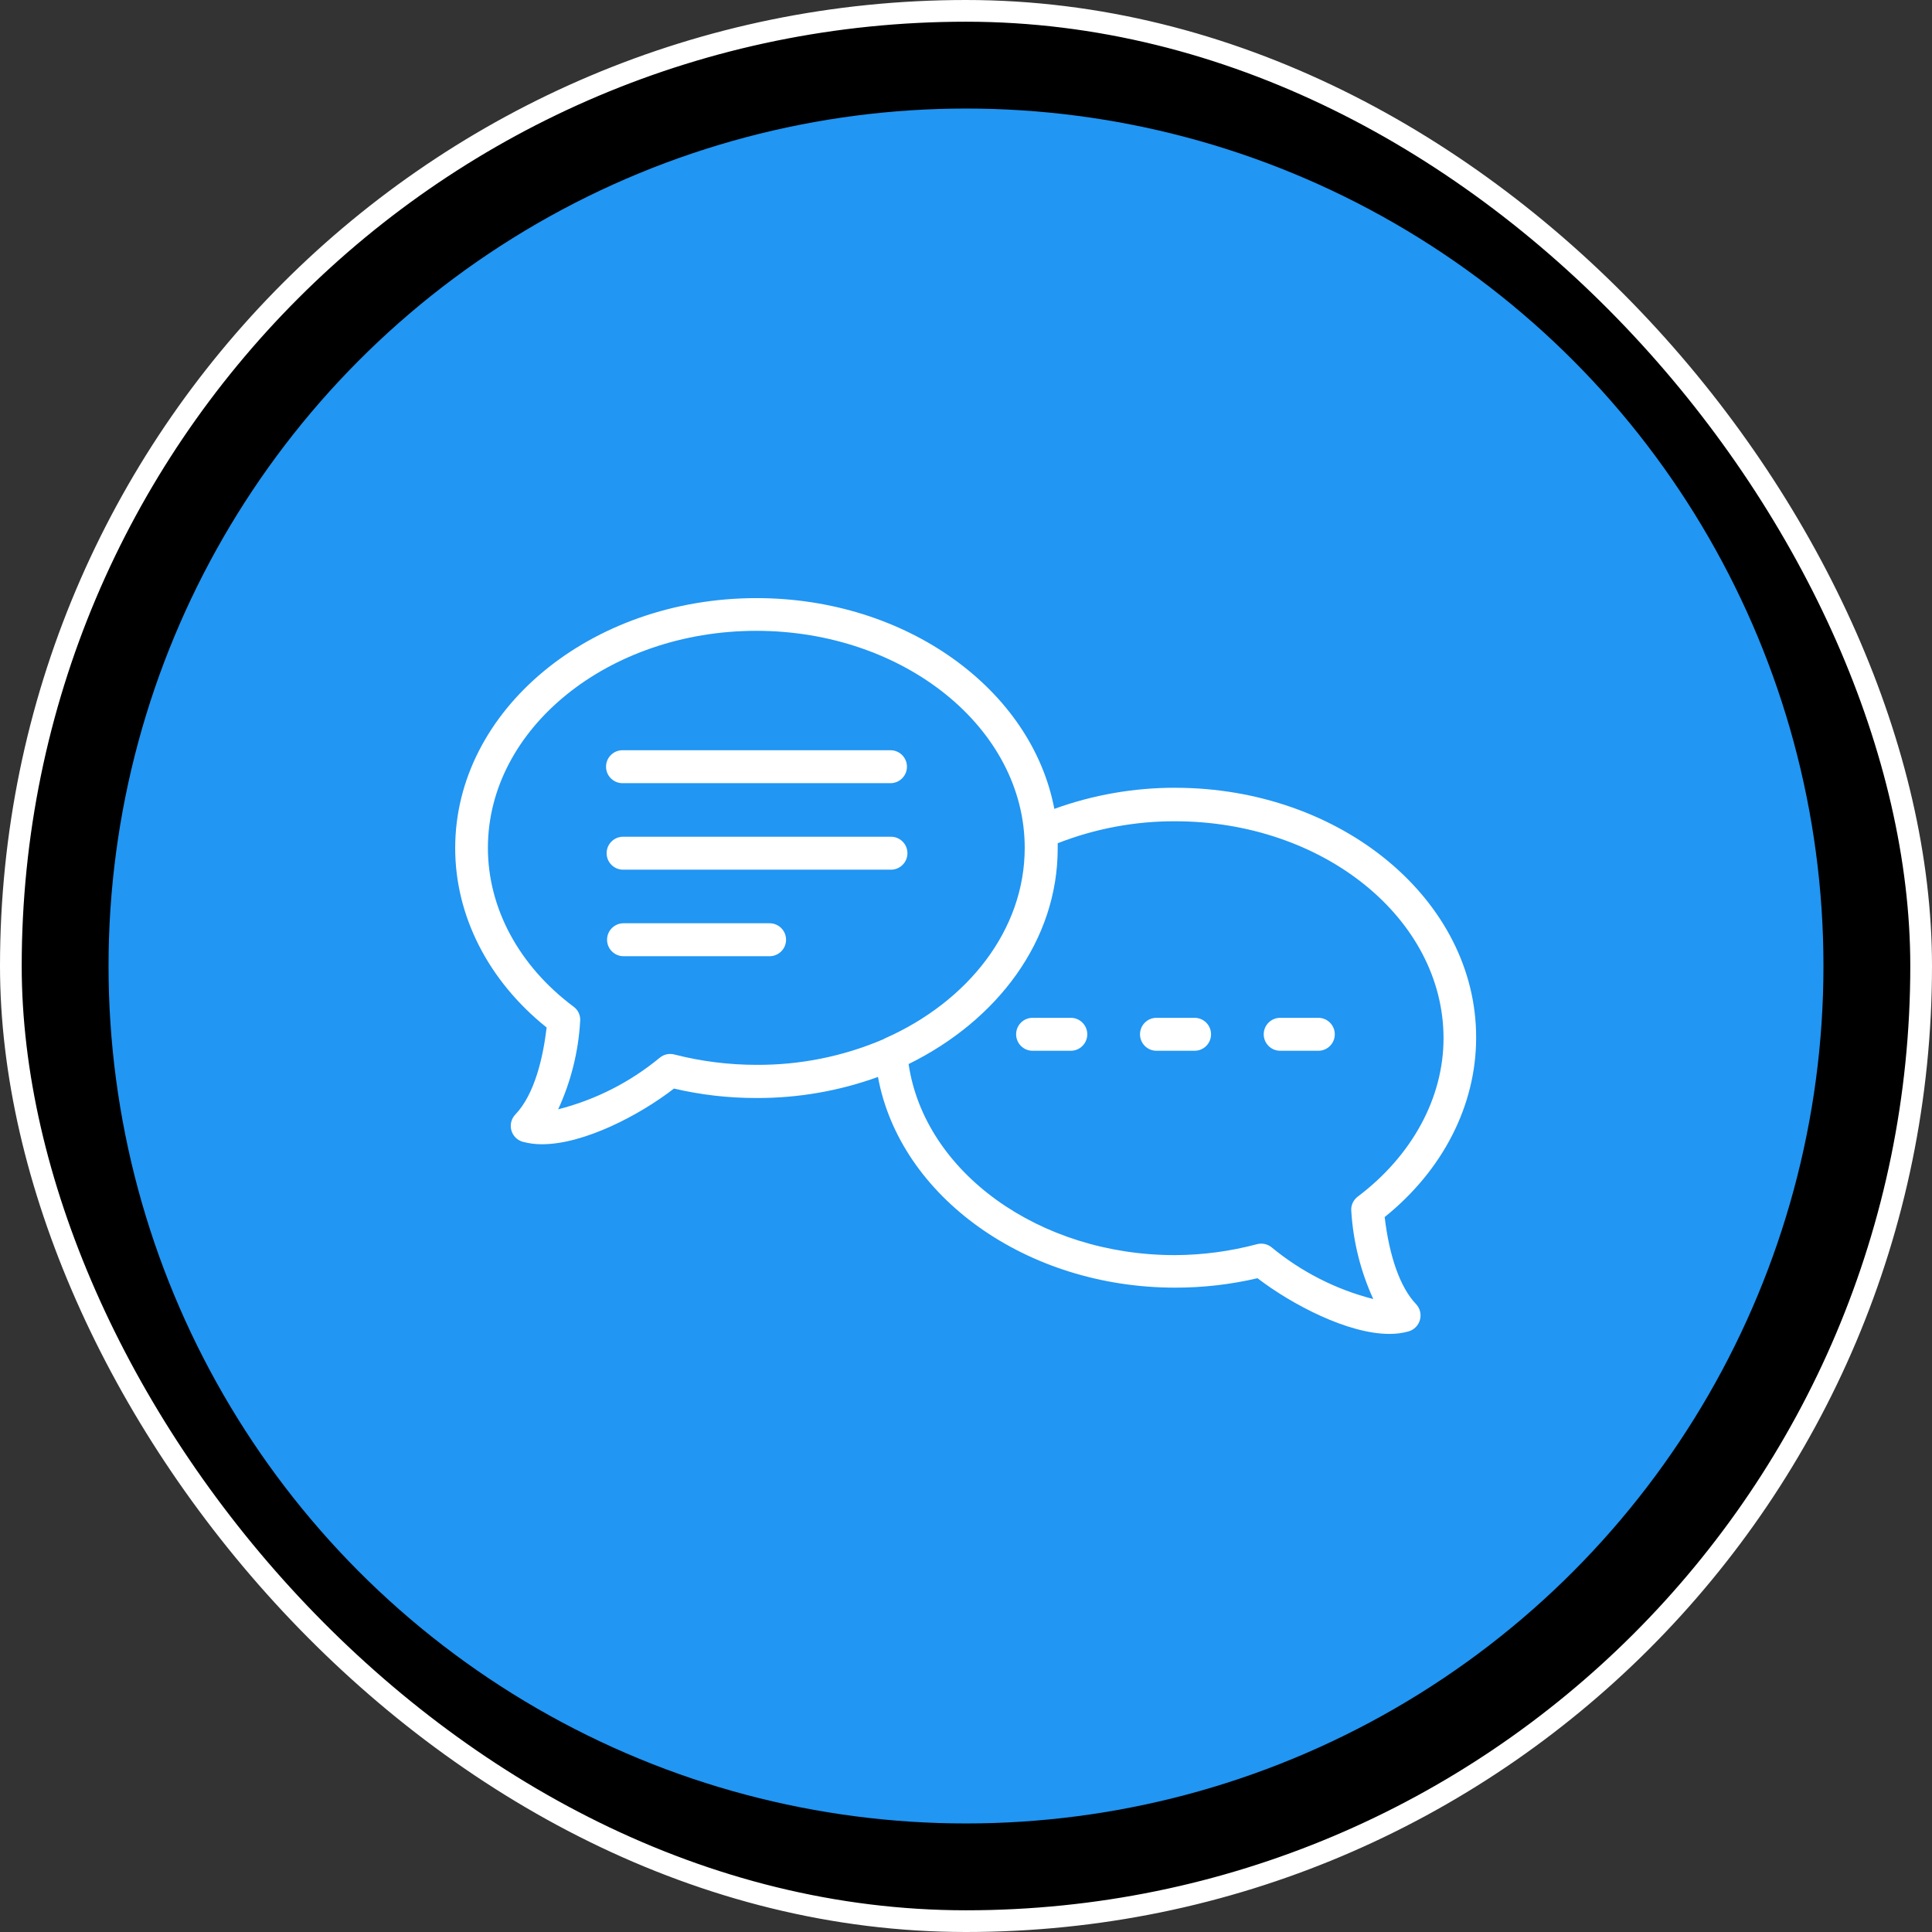 <svg xmlns="http://www.w3.org/2000/svg" width="89" height="89" viewBox="0 0 89 89" fill="none"><rect x="0" y="0" width="89" height="89" fill="#333333" stroke="none"/><rect x="0.5" y="0.5" width="88" height="88" rx="44" fill="black"></rect><rect x="0.5" y="0.5" width="88" height="88" rx="44" stroke="white"></rect><circle cx="44.5" cy="44.5" r="39.5" fill="#2196F3"></circle><path d="M28.677 36.078H41.021C41.44 36.078 41.78 35.738 41.78 35.319C41.78 34.9 41.44 34.56 41.021 34.56H28.677C28.258 34.56 27.918 34.9 27.918 35.319C27.918 35.738 28.258 36.078 28.677 36.078Z" fill="white"></path><path d="M41.043 38.545H28.704C28.285 38.545 27.945 38.885 27.945 39.304C27.945 39.723 28.285 40.063 28.704 40.063H41.043C41.462 40.063 41.802 39.723 41.802 39.304C41.802 38.885 41.462 38.545 41.043 38.545Z" fill="white"></path><path d="M35.452 42.531H28.724C28.305 42.531 27.965 42.871 27.965 43.29C27.965 43.709 28.305 44.049 28.724 44.049H35.452C35.871 44.049 36.211 43.709 36.211 43.29C36.211 42.871 35.871 42.531 35.452 42.531Z" fill="white"></path><path d="M54.133 36.289C52.236 36.287 50.353 36.615 48.569 37.262C47.527 31.766 41.765 27.553 34.851 27.553C27.195 27.553 20.969 32.719 20.969 39.068C20.969 42.184 22.486 45.174 25.182 47.334C25.016 48.719 24.631 50.409 23.739 51.342L23.741 51.34C23.557 51.531 23.486 51.804 23.553 52.059C23.621 52.316 23.816 52.519 24.069 52.594C24.364 52.675 24.67 52.715 24.976 52.711C26.899 52.711 29.468 51.371 31.047 50.146C32.29 50.437 33.562 50.583 34.841 50.581C36.752 50.589 38.649 50.261 40.445 49.611C41.457 55.124 47.281 59.317 54.134 59.317C55.412 59.319 56.685 59.173 57.928 58.883C59.52 60.102 62.095 61.448 63.998 61.448C64.301 61.452 64.603 61.412 64.893 61.331C65.148 61.256 65.344 61.054 65.413 60.797C65.482 60.543 65.415 60.27 65.233 60.076C64.514 59.327 64.004 57.91 63.787 56.065C66.472 53.905 68 50.915 68 47.805C68.016 41.466 61.789 36.29 54.134 36.29L54.133 36.289ZM40.682 47.879C38.838 48.666 36.854 49.065 34.851 49.053C33.574 49.053 32.301 48.893 31.066 48.577C30.831 48.515 30.58 48.569 30.392 48.725C29.029 49.853 27.43 50.665 25.713 51.102C26.3 49.827 26.644 48.454 26.725 47.055C26.753 46.792 26.64 46.533 26.427 46.377C23.897 44.49 22.476 41.824 22.476 39.058C22.476 33.544 28.041 29.06 34.84 29.06C41.64 29.06 47.205 33.542 47.205 39.058C47.205 42.836 44.594 46.14 40.761 47.836L40.682 47.879ZM62.547 55.123C62.338 55.281 62.223 55.534 62.249 55.795C62.336 57.196 62.678 58.568 63.261 59.842C61.546 59.403 59.951 58.591 58.585 57.465C58.4 57.311 58.149 57.253 57.914 57.313C56.678 57.643 55.406 57.813 54.129 57.819C47.861 57.819 42.591 53.995 41.856 49.017C45.964 46.994 48.724 43.316 48.724 39.087V38.844H48.727C50.45 38.17 52.283 37.827 54.133 37.833C60.953 37.833 66.498 42.314 66.498 47.83C66.498 50.571 65.055 53.232 62.547 55.123Z" fill="white"></path><path d="M49.328 46.887H47.567C47.148 46.887 46.809 47.227 46.809 47.646C46.809 48.065 47.148 48.405 47.567 48.405H49.328C49.747 48.405 50.087 48.065 50.087 47.646C50.087 47.227 49.747 46.887 49.328 46.887Z" fill="white"></path><path d="M55.029 46.887H53.274C52.855 46.887 52.516 47.227 52.516 47.646C52.516 48.065 52.855 48.405 53.274 48.405H55.029C55.45 48.405 55.788 48.065 55.788 47.646C55.788 47.227 55.45 46.887 55.029 46.887Z" fill="white"></path><path d="M60.73 46.887H58.974C58.555 46.887 58.215 47.227 58.215 47.646C58.215 48.065 58.555 48.405 58.974 48.405H60.73C61.149 48.405 61.489 48.065 61.489 47.646C61.489 47.227 61.149 46.887 60.73 46.887Z" fill="white"></path></svg>